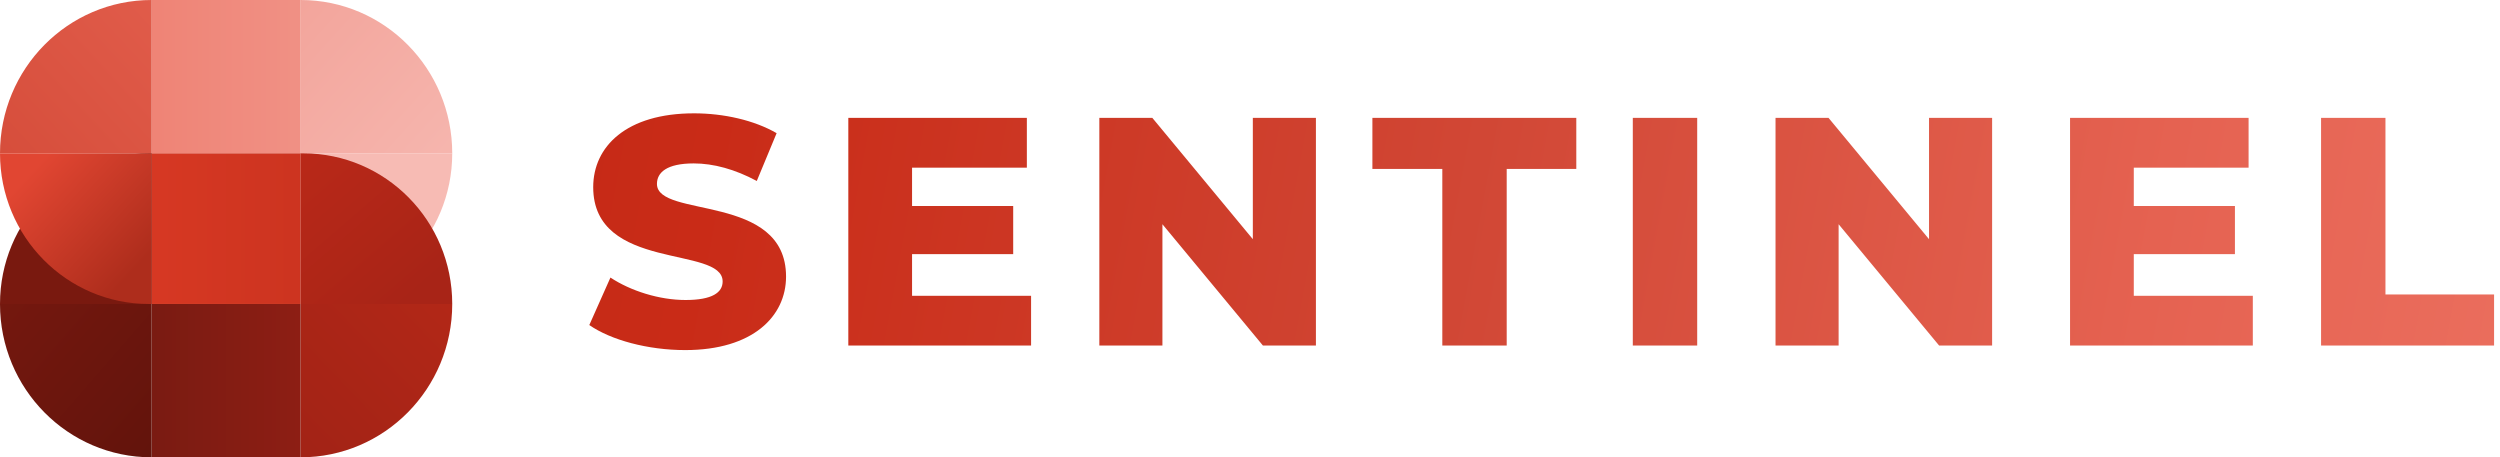 <svg width="492" height="90" viewBox="0 0 492 90" fill="none" xmlns="http://www.w3.org/2000/svg">
<path d="M89 30.177C89 46.548 75.873 59.823 59.683 59.823H59.158V30.177H89Z" fill="#F7BBB4"/>
<path d="M59.158 0C75.641 0 89 13.509 89 30.177H59.158L59.158 0Z" fill="url(#paint0_linear_240_2503)"/>
<path d="M59.158 0H29.842V30.177H59.158L59.158 0Z" fill="url(#paint1_linear_240_2503)"/>
<path d="M0 30.177C0 13.509 13.359 0 29.842 0V30.177H0Z" fill="url(#paint2_linear_240_2503)"/>
<path d="M59.158 30.177H29.842V59.823L59.158 59.823V30.177Z" fill="url(#paint3_linear_240_2503)"/>
<path d="M59.158 30.177L59.683 30.177C75.873 30.177 89 43.452 89 59.823L59.158 59.823V30.177Z" fill="url(#paint4_linear_240_2503)"/>
<path d="M89 59.823C89 76.491 75.641 90 59.158 90L59.158 59.823L89 59.823Z" fill="url(#paint5_linear_240_2503)"/>
<path d="M59.158 59.823L29.842 59.823V90H59.158L59.158 59.823Z" fill="url(#paint6_linear_240_2503)"/>
<path d="M29.842 90C13.359 90 0 76.491 0 59.823L29.842 59.823V90Z" fill="url(#paint7_linear_240_2503)"/>
<path d="M0 59.823C0 43.452 13.127 30.177 29.317 30.177L29.842 30.177V59.823L0 59.823Z" fill="#79190F"/>
<path d="M29.317 59.823C13.127 59.823 0 46.548 0 30.177H29.842V59.823H29.317Z" fill="url(#paint8_linear_240_2503)"/>
<path d="M134.855 68.896C127.495 68.896 120.199 66.912 115.975 63.968L120.135 54.624C124.103 57.248 129.735 59.04 134.919 59.04C140.167 59.04 142.215 57.568 142.215 55.392C142.215 48.288 116.743 53.472 116.743 36.832C116.743 28.832 123.271 22.304 136.583 22.304C142.407 22.304 148.423 23.648 152.839 26.208L148.935 35.616C144.647 33.312 140.423 32.16 136.519 32.16C131.207 32.16 129.287 33.952 129.287 36.192C129.287 43.04 154.695 37.92 154.695 54.432C154.695 62.24 148.167 68.896 134.855 68.896ZM179.493 58.208H202.917V68H166.949V23.2H202.085V32.992H179.493V40.544H199.397V50.016H179.493V58.208ZM246.557 23.2H258.973V68H248.541L228.765 44.128V68H216.349V23.2H226.781L246.557 47.072V23.2ZM283.847 68V33.248H270.087V23.2H310.215V33.248H296.519V68H283.847ZM321.336 68V23.2H334.008V68H321.336ZM379.632 23.2H392.048V68H381.616L361.84 44.128V68H349.424V23.2H359.856L379.632 47.072V23.2ZM419.93 58.208H443.354V68H407.386V23.2H442.522V32.992H419.93V40.544H439.834V50.016H419.93V58.208ZM456.786 68V23.2H469.458V57.952H490.834V68H456.786Z" fill="url(#paint9_linear_240_2503)"/>
<defs>
<linearGradient id="paint0_linear_240_2503" x1="5.521" y1="34.169" x2="59.924" y2="83.302" gradientUnits="userSpaceOnUse">
<stop stop-color="#F19E94"/>
<stop offset="1" stop-color="#F7BBB4"/>
</linearGradient>
<linearGradient id="paint1_linear_240_2503" x1="0" y1="45.013" x2="89" y2="45.013" gradientUnits="userSpaceOnUse">
<stop stop-color="#EE7666"/>
<stop offset="1" stop-color="#F19E94"/>
</linearGradient>
<linearGradient id="paint2_linear_240_2503" x1="85.151" y1="32.156" x2="27.571" y2="85.198" gradientUnits="userSpaceOnUse">
<stop stop-color="#E56251"/>
<stop offset="1" stop-color="#D24835"/>
</linearGradient>
<linearGradient id="paint3_linear_240_2503" x1="0" y1="45" x2="89" y2="45" gradientUnits="userSpaceOnUse">
<stop stop-color="#E13C26"/>
<stop offset="1" stop-color="#C2301D"/>
</linearGradient>
<linearGradient id="paint4_linear_240_2503" x1="7.83" y1="28.607" x2="53.836" y2="81.941" gradientUnits="userSpaceOnUse">
<stop stop-color="#CA2D19"/>
<stop offset="1" stop-color="#A82417"/>
</linearGradient>
<linearGradient id="paint5_linear_240_2503" x1="57.944" y1="5.878" x2="5.061" y2="56.609" gradientUnits="userSpaceOnUse">
<stop stop-color="#B82918"/>
<stop offset="1" stop-color="#9C2115"/>
</linearGradient>
<linearGradient id="paint6_linear_240_2503" x1="89" y1="45.013" x2="0" y2="45.013" gradientUnits="userSpaceOnUse">
<stop stop-color="#A12116"/>
<stop offset="1" stop-color="#661810"/>
</linearGradient>
<linearGradient id="paint7_linear_240_2503" x1="30.551" y1="7.972" x2="82.573" y2="53.187" gradientUnits="userSpaceOnUse">
<stop stop-color="#79190F"/>
<stop offset="1" stop-color="#5C120B"/>
</linearGradient>
<linearGradient id="paint8_linear_240_2503" x1="8.82" y1="30.834" x2="29.449" y2="49.927" gradientUnits="userSpaceOnUse">
<stop stop-color="#E14632"/>
<stop offset="1" stop-color="#AE2D1C"/>
</linearGradient>
<linearGradient id="paint9_linear_240_2503" x1="760.178" y1="84" x2="-112.218" y2="-76.507" gradientUnits="userSpaceOnUse">
<stop stop-color="#FBBBB3"/>
<stop offset="0.125" stop-color="#FBBBB3"/>
<stop offset="0.245" stop-color="#EE7565"/>
<stop offset="0.38" stop-color="#E56251"/>
<stop offset="0.531" stop-color="#D14735"/>
<stop offset="0.698" stop-color="#C92B17"/>
<stop offset="0.859" stop-color="#B82714"/>
<stop offset="0.964" stop-color="#66160B"/>
</linearGradient>
</defs>
</svg>
